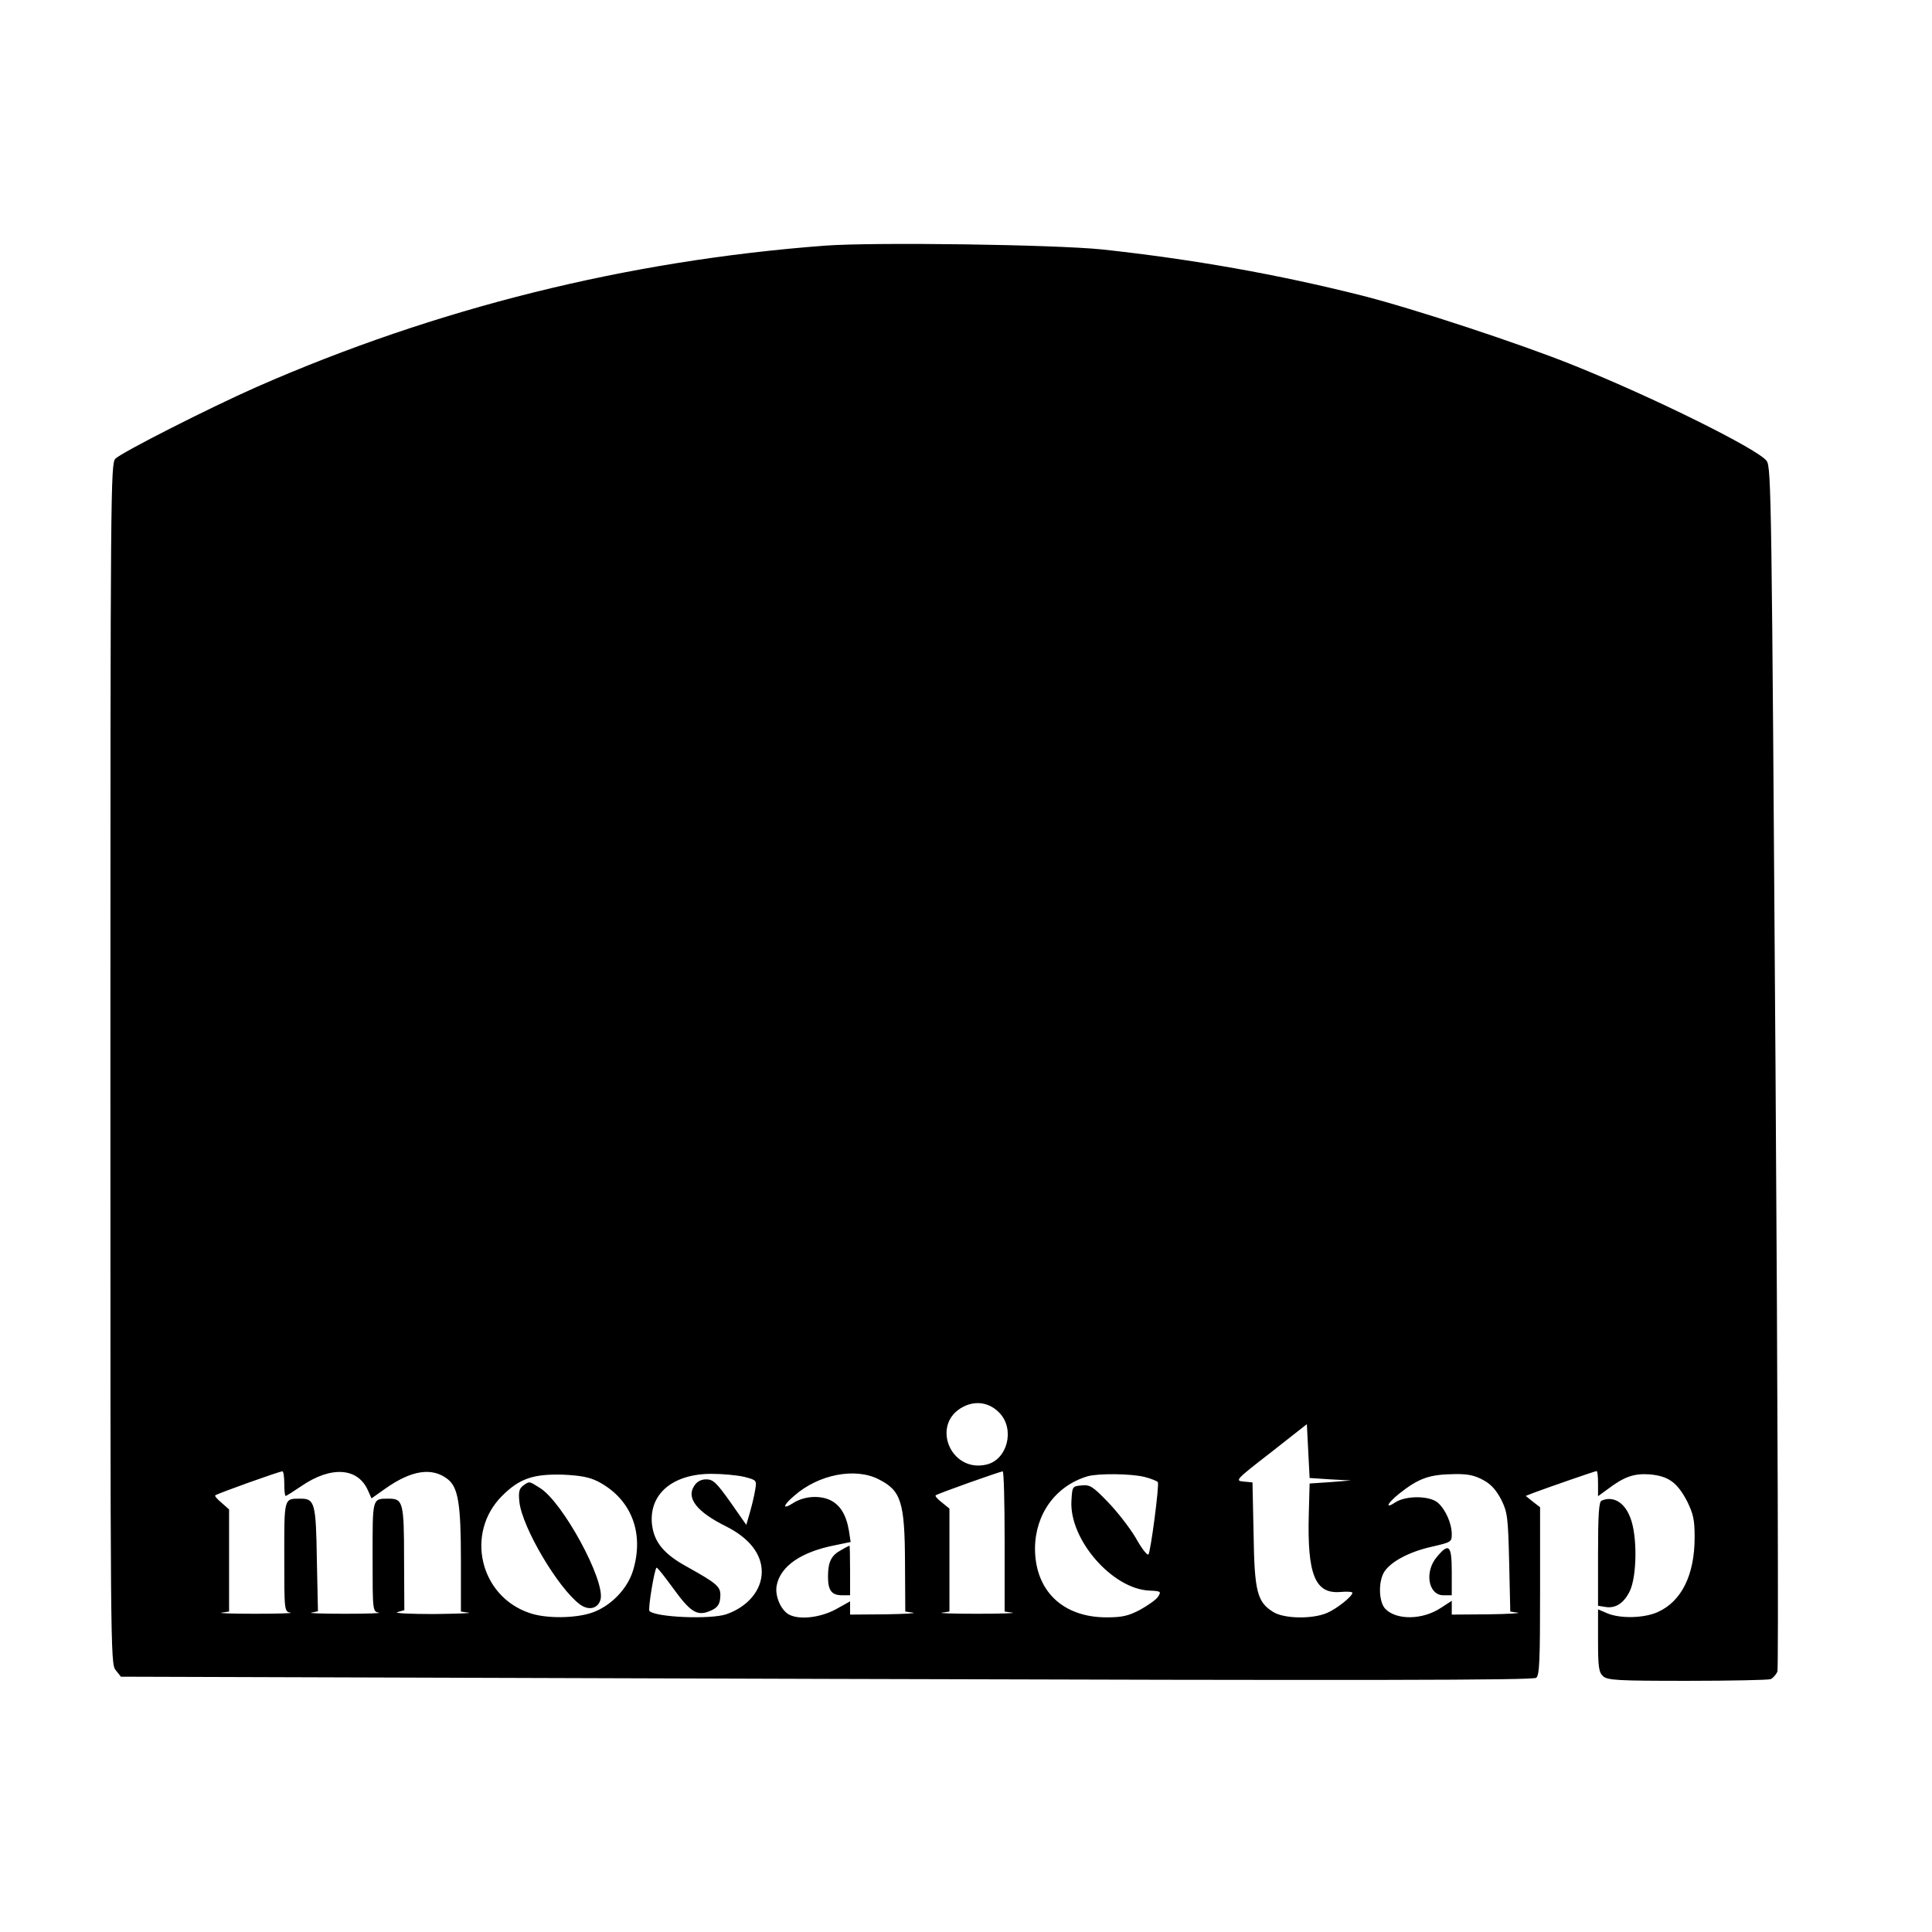 <?xml version="1.0" standalone="no"?>
<!DOCTYPE svg PUBLIC "-//W3C//DTD SVG 20010904//EN"
 "http://www.w3.org/TR/2001/REC-SVG-20010904/DTD/svg10.dtd">
<svg version="1.0" xmlns="http://www.w3.org/2000/svg"
 width="700pt" height="700pt" viewBox="0 0 700 700"
 preserveAspectRatio="xMidYMid meet">
<g transform="translate(0,700) scale(0.1,-0.1)"
fill="#000000" stroke="none">
<path d="M2990 6110 c-718 -54 -1411 -227 -2060 -512 -172 -76 -489 -237 -512
-260 -17 -17 -18 -115 -18 -2192 0 -2125 0 -2174 19 -2197 l19 -24 2557 -8
c1960 -6 2560 -5 2571 4 12 9 14 65 14 314 l0 304 -26 20 -26 21 28 11 c48 18
223 79 229 79 3 0 5 -20 5 -46 l0 -45 33 24 c62 47 97 59 154 55 68 -6 100
-29 136 -98 22 -45 27 -66 27 -130 0 -136 -47 -232 -134 -271 -49 -22 -134
-24 -181 -5 l-35 15 0 -113 c0 -97 3 -115 18 -129 16 -15 52 -17 304 -17 158
0 294 3 303 6 9 4 20 16 25 28 4 12 1 998 -7 2192 -14 2051 -15 2170 -32 2194
-31 42 -405 228 -701 347 -191 77 -576 204 -765 252 -306 77 -610 131 -940
167 -175 18 -823 27 -1005 14z m633 -4231 c54 -59 27 -166 -47 -185 -132 -33
-206 147 -86 209 47 24 97 15 133 -24z m1197 -239 l75 -4 -75 -6 -75 -5 -3
-110 c-6 -221 23 -291 115 -283 23 2 43 1 43 -3 0 -13 -58 -59 -92 -73 -53
-23 -155 -21 -194 3 -59 36 -69 74 -72 283 l-4 187 -32 3 c-32 3 -30 6 98 105
l131 103 5 -98 5 -97 75 -5z m-3790 -15 c0 -25 2 -45 5 -45 3 0 28 16 56 35
109 75 207 68 243 -17 l12 -27 48 34 c97 69 172 80 229 35 37 -30 47 -89 47
-294 l0 -185 28 -4 c15 -2 -43 -4 -128 -5 -85 0 -144 3 -130 7 l25 7 -1 186
c0 203 -4 218 -54 218 -62 0 -60 6 -60 -210 0 -198 0 -199 23 -203 12 -2 -43
-4 -123 -4 -80 0 -135 2 -122 4 l24 5 -4 187 c-3 205 -8 221 -58 221 -62 0
-60 6 -60 -210 0 -198 0 -199 23 -203 12 -2 -45 -4 -128 -4 -82 0 -138 2 -122
4 l27 4 0 185 0 185 -27 24 c-16 13 -26 25 -23 27 6 6 232 87 243 87 4 1 7
-19 7 -44z m2610 -209 l0 -255 28 -4 c15 -2 -43 -4 -128 -4 -85 0 -143 2 -127
4 l27 4 0 187 0 186 -27 22 c-16 12 -26 24 -23 26 6 6 232 86 243 87 4 1 7
-113 7 -253z m-1473 216 c119 -62 168 -184 127 -321 -20 -68 -82 -131 -149
-154 -61 -21 -168 -22 -227 -1 -180 61 -233 290 -99 424 63 63 113 80 221 77
63 -3 96 -9 127 -25z m530 17 c45 -12 45 -12 39 -48 -3 -20 -12 -56 -19 -81
l-13 -45 -58 83 c-50 70 -62 82 -87 82 -19 0 -34 -8 -44 -24 -29 -44 10 -94
115 -146 84 -42 130 -100 130 -165 0 -67 -51 -127 -129 -154 -58 -19 -255 -11
-278 12 -6 7 19 157 26 157 4 0 31 -35 61 -76 60 -83 85 -99 127 -83 33 12 43
26 43 61 0 30 -16 43 -122 102 -84 46 -119 90 -126 155 -10 109 76 181 216
181 40 0 94 -5 119 -11z m487 -9 c81 -41 94 -82 95 -302 l1 -177 28 -4 c15 -2
-30 -5 -100 -6 l-128 -1 0 24 0 24 -52 -29 c-56 -30 -131 -39 -169 -19 -30 16
-52 68 -45 105 13 70 88 122 210 146 l58 12 -6 40 c-10 60 -33 97 -73 114 -40
16 -93 11 -131 -14 -38 -24 -36 -8 5 27 88 78 222 104 307 60z m962 9 c24 -6
46 -15 49 -19 6 -10 -26 -253 -34 -262 -4 -5 -25 22 -46 60 -22 37 -67 95
-101 130 -55 57 -65 63 -95 60 -34 -3 -34 -4 -37 -56 -8 -140 148 -319 282
-325 42 -2 44 -3 32 -22 -7 -11 -37 -32 -66 -48 -42 -22 -65 -27 -121 -27
-159 0 -259 97 -259 250 1 124 74 226 190 261 38 11 156 10 206 -2z m1229 -12
c28 -15 47 -37 65 -72 22 -45 24 -63 28 -226 l4 -178 27 -4 c14 -2 -34 -5
-106 -6 l-133 -1 0 25 0 25 -40 -26 c-65 -43 -159 -45 -200 -4 -25 25 -27 100
-4 136 25 37 91 72 172 90 69 16 72 17 72 45 0 39 -22 89 -50 114 -29 26 -115
27 -154 2 -39 -26 -31 -5 12 30 72 57 110 71 202 72 50 1 74 -5 105 -22z"/>
<path d="M1895 1617 c-14 -11 -17 -23 -13 -60 11 -93 140 -311 219 -370 33
-24 66 -15 75 18 17 69 -137 353 -220 404 -40 25 -37 25 -61 8z"/>
<path d="M3048 1384 c-36 -19 -48 -43 -48 -96 0 -51 13 -68 52 -68 l28 0 0 90
c0 50 -1 90 -2 90 -2 -1 -15 -7 -30 -16z"/>
<path d="M5206 1359 c-46 -54 -31 -139 24 -139 l30 0 0 85 c0 96 -10 107 -54
54z"/>
<path d="M5803 1563 c-10 -3 -13 -52 -13 -193 l0 -188 25 -4 c37 -7 68 12 90
57 26 54 28 200 2 266 -21 56 -62 80 -104 62z"/>
</g>
</svg>
